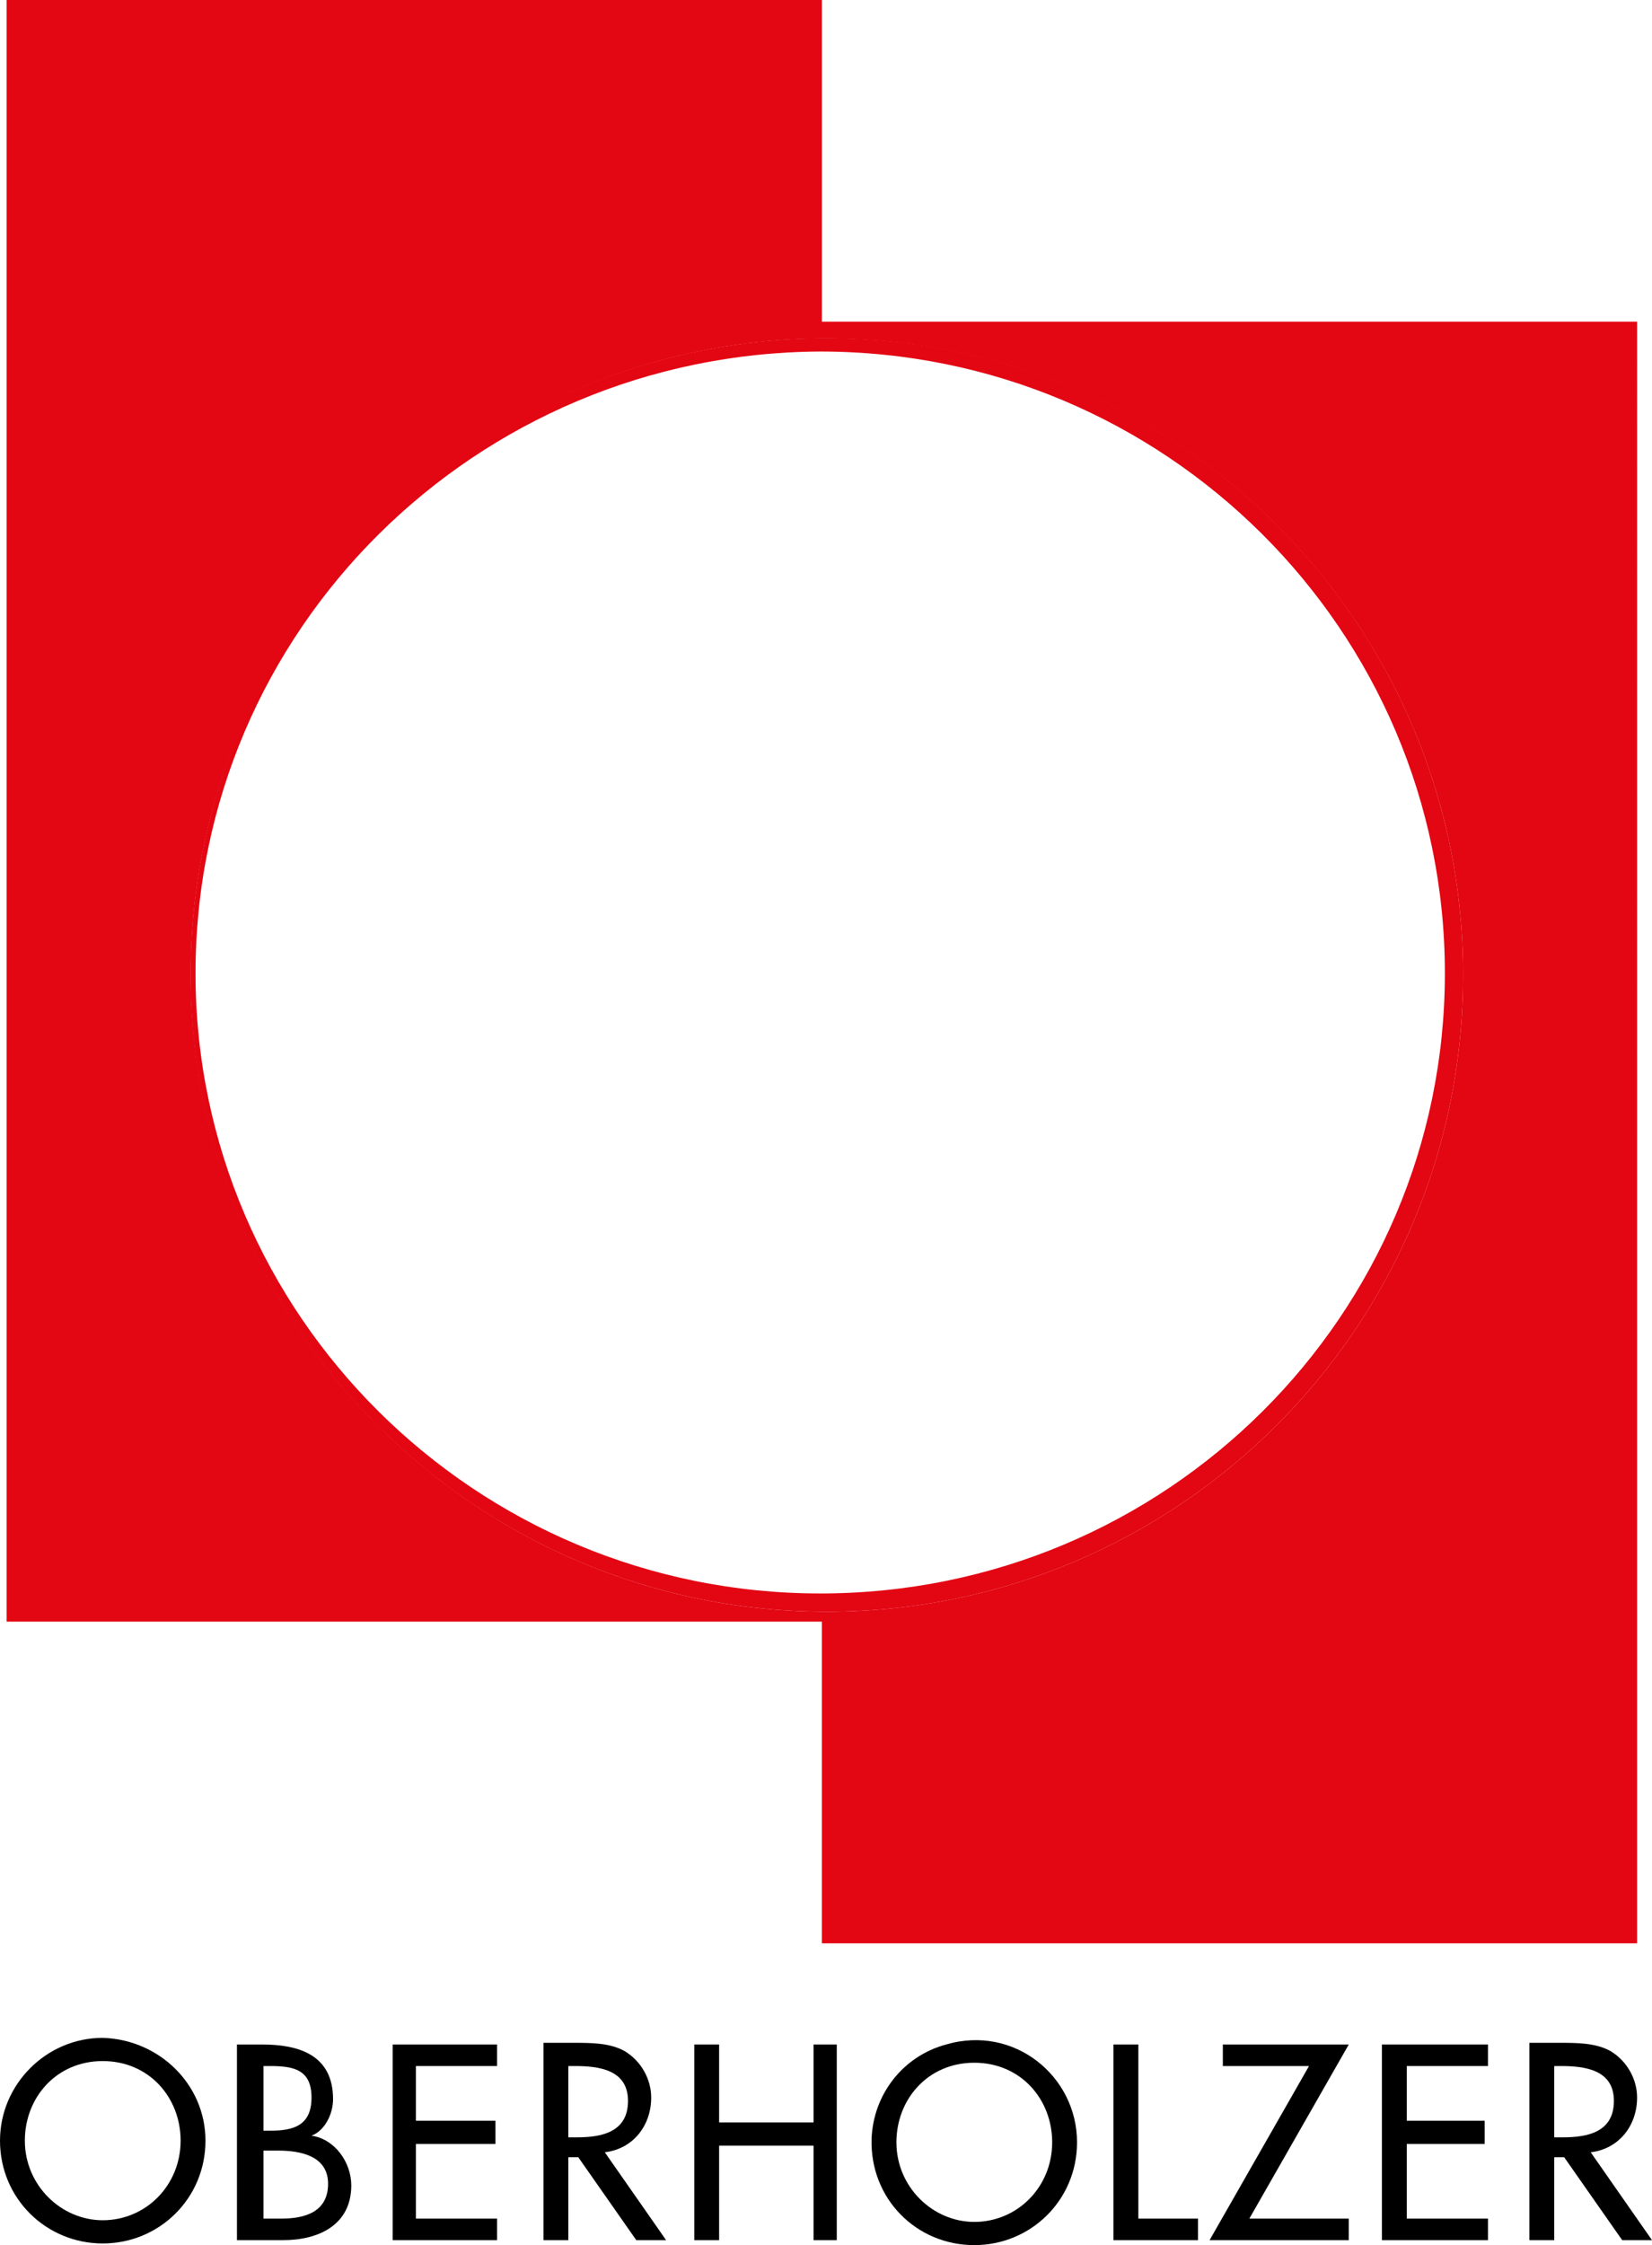 <?xml version="1.0" encoding="utf-8"?>
<!-- Generator: Adobe Illustrator 23.0.1, SVG Export Plug-In . SVG Version: 6.00 Build 0)  -->
<svg version="1.1" id="Ebene_1" xmlns="http://www.w3.org/2000/svg" xmlns:xlink="http://www.w3.org/1999/xlink" x="0px" y="0px"
	 viewBox="0 0 99.7 135.4" style="enable-background:new 0 0 99.7 135.4;" xml:space="preserve">
<style type="text/css">
	.st0{fill:#E30613;}
</style>
<g>
	<g>
		<path class="st0" d="M49.5,96.1c-20.8,0-37.7-16.8-37.7-37.4c0-20.7,16.9-37.4,37.7-37.5c20.8,0,37.7,16.8,37.7,37.5
			C87.2,79.3,70.4,96.1,49.5,96.1 M49.9,20.4c-21.2,0-38.4,17.2-38.4,38.4c0,21.2,17.2,38.4,38.4,38.4S88.3,80,88.3,58.8
			C88.3,37.6,71.1,20.4,49.9,20.4"/>
		<path d="M10.9,129.1c0-2.6-1.9-4.8-4.7-4.8s-4.7,2.2-4.7,4.8c0,2.7,2.2,4.8,4.7,4.8C8.8,133.9,10.9,131.8,10.9,129.1 M12.4,129.1
			c0,3.5-2.8,6.2-6.2,6.2c-3.4,0-6.2-2.7-6.2-6.2c0-3.4,2.8-6.2,6.2-6.2C9.6,123,12.4,125.7,12.4,129.1"/>
		<path d="M15.9,133.8H17c1.4,0,2.8-0.4,2.8-2.1c0-1.7-1.7-2-3-2h-0.9V133.8z M15.9,128.5h0.4c1.4,0,2.5-0.3,2.5-2
			c0-1.7-1.1-1.9-2.5-1.9h-0.4V128.5z M14.4,123.3h1.4c2.2,0,4.3,0.6,4.3,3.3c0,0.9-0.5,1.9-1.3,2.2v0c1.4,0.2,2.4,1.6,2.4,3
			c0,2.4-2,3.3-4.1,3.3h-2.8V123.3z"/>
	</g>
	<polygon points="23.7,123.3 23.7,135.1 30,135.1 30,133.8 25.1,133.8 25.1,129.3 29.9,129.3 29.9,127.9 25.1,127.9 25.1,124.6 
		30,124.6 30,123.3 	"/>
	<g>
		<path d="M34.3,128.9h0.5c1.5,0,3.1-0.3,3.1-2.2c0-1.9-1.8-2.1-3.2-2.1h-0.4V128.9z M40.2,135.1h-1.8l-3.5-5h-0.6v5h-1.5v-11.9h1.8
			c1.1,0,2.2,0,3.1,0.5c1,0.6,1.6,1.7,1.6,2.8c0,1.7-1.1,3.1-2.8,3.3L40.2,135.1z"/>
	</g>
	<polygon points="49.1,123.3 49.1,128 43.4,128 43.4,123.3 41.9,123.3 41.9,135.1 43.4,135.1 43.4,129.4 49.1,129.4 49.1,135.1 
		50.5,135.1 50.5,123.3 	"/>
	<g>
		<path d="M63.5,129.2c0-2.6-1.9-4.8-4.7-4.8c-2.8,0-4.7,2.2-4.7,4.8c0,2.7,2.2,4.8,4.7,4.8C61.4,134,63.5,131.9,63.5,129.2
			 M65,129.2c0,3.5-2.8,6.2-6.2,6.2c-3.5,0-6.3-2.8-6.2-6.4c0.1-2.7,1.9-5,4.5-5.7C61.2,122.1,65,125.2,65,129.2"/>
	</g>
	<polygon points="67.2,123.3 67.2,135.1 72.3,135.1 72.3,133.8 68.7,133.8 68.7,123.3 	"/>
	<polygon points="73.8,123.3 73.8,124.6 79,124.6 73,135.1 81.4,135.1 81.4,133.8 75.4,133.8 81.4,123.3 	"/>
	<polygon points="83.4,123.3 83.4,135.1 89.8,135.1 89.8,133.8 84.9,133.8 84.9,129.3 89.6,129.3 89.6,127.9 84.9,127.9 84.9,124.6 
		89.8,124.6 89.8,123.3 	"/>
	<g>
		<path d="M93.8,128.9h0.5c1.5,0,3.1-0.3,3.1-2.2c0-1.9-1.8-2.1-3.2-2.1h-0.4V128.9z M99.7,135.1h-1.8l-3.5-5h-0.6v5h-1.5v-11.9h1.8
			c1.1,0,2.2,0,3.1,0.5c1,0.6,1.6,1.7,1.6,2.8c0,1.7-1.1,3.1-2.8,3.3L99.7,135.1z"/>
		<path class="st0" d="M49.9,97.2c-22.1,0-39.8-18.7-38.3-41.1c1.3-18.9,16.6-34.3,35.6-35.6C69.6,19,88.3,36.7,88.3,58.8
			C88.3,80,71.1,97.2,49.9,97.2 M49.6,19.4V0H0.4v97.8h49.2v19.4h49.2V19.4H49.6z"/>
	</g>
</g>
</svg>
